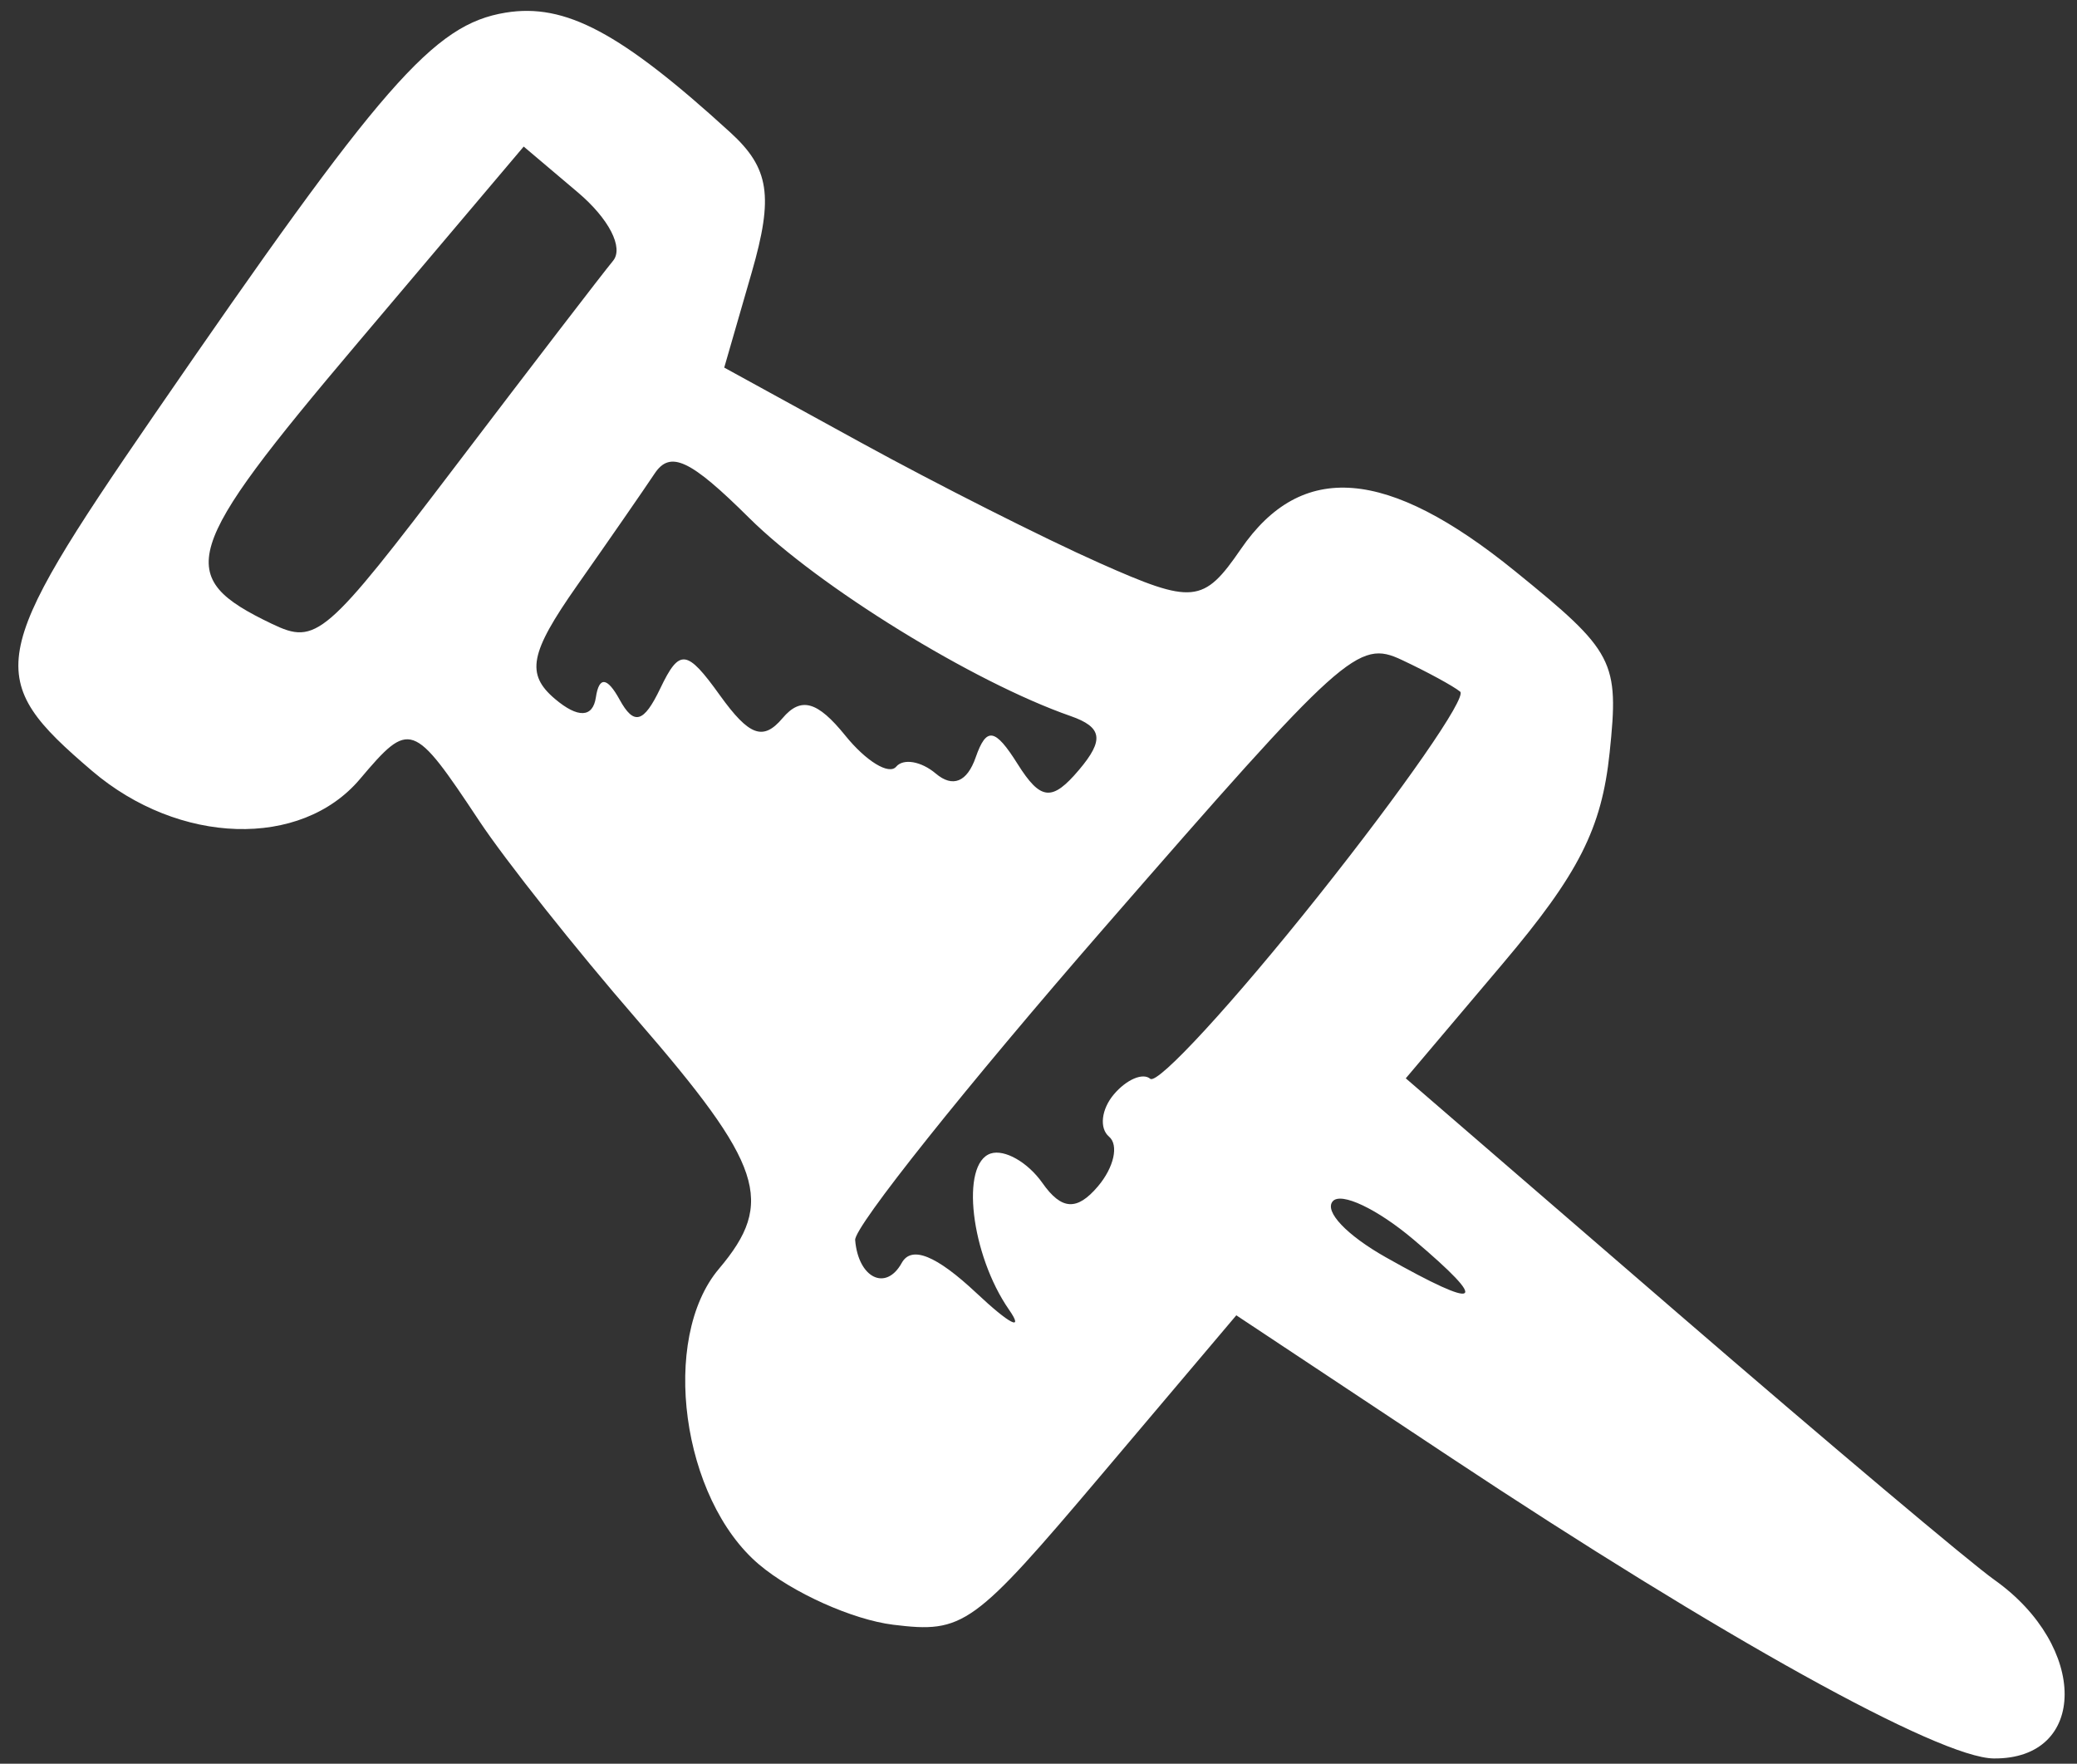 <?xml version="1.0" encoding="UTF-8"?> <svg xmlns="http://www.w3.org/2000/svg" width="106" height="90" viewBox="0 0 106 90" fill="none"><rect x="0" y="0" width="106" height="90" fill="#333333" stroke="none"/><path fill-rule="evenodd" clip-rule="evenodd" d="M7.858 21.187C-0.651 33.562 -0.835 34.617 4.698 39.338C9.138 43.126 15.357 43.316 18.367 39.758C20.92 36.739 21.077 36.795 24.461 41.895C25.794 43.905 29.401 48.451 32.478 51.998C38.947 59.455 39.571 61.341 36.694 64.743C33.675 68.311 34.784 76.49 38.74 79.836C40.438 81.272 43.52 82.656 45.589 82.909C49.179 83.349 49.66 83.002 56.222 75.245L63.095 67.119L73.965 74.328C87.856 83.54 98.979 89.708 101.752 89.732C106.559 89.778 106.58 84.017 101.783 80.618C100.564 79.755 93.306 73.643 85.655 67.037L71.744 55.026L76.688 49.18C80.575 44.584 81.743 42.28 82.148 38.407C82.638 33.724 82.398 33.263 77.317 29.143C70.794 23.852 66.423 23.503 63.322 28.026C61.419 30.8 60.881 30.852 56.106 28.727C53.268 27.465 47.8 24.704 43.954 22.594L36.961 18.758L38.365 13.898C39.486 10.016 39.267 8.58 37.276 6.762C31.68 1.654 28.848 0.146 25.798 0.646C22.124 1.25 19.517 4.235 7.858 21.187ZM29.487 9.814C31.076 11.157 31.84 12.642 31.287 13.309C30.759 13.947 27.161 18.633 23.293 23.721C16.598 32.529 16.145 32.919 13.887 31.839C8.854 29.43 9.244 28.15 18.248 17.504L26.727 7.479L29.487 9.814ZM38.228 26.424C41.771 29.938 49.667 34.806 54.633 36.538C56.259 37.105 56.362 37.755 55.071 39.282C53.693 40.912 53.109 40.855 51.931 38.981C50.779 37.15 50.341 37.081 49.795 38.647C49.355 39.91 48.623 40.206 47.758 39.474C47.014 38.845 46.104 38.688 45.736 39.123C45.367 39.559 44.197 38.843 43.136 37.531C41.715 35.773 40.873 35.541 39.935 36.65C38.946 37.819 38.233 37.557 36.737 35.476C35.05 33.125 34.676 33.082 33.699 35.126C32.852 36.896 32.353 37.034 31.621 35.7C30.987 34.546 30.572 34.506 30.411 35.584C30.256 36.627 29.496 36.657 28.325 35.667C26.826 34.399 27.035 33.324 29.438 29.899C31.064 27.585 32.85 25.005 33.407 24.168C34.204 22.967 35.225 23.444 38.228 26.424ZM71.543 33.676C72.828 34.279 74.168 35.008 74.52 35.295C74.873 35.581 71.614 40.275 67.277 45.725C62.94 51.175 59.081 55.37 58.703 55.049C58.325 54.727 57.489 55.085 56.847 55.844C56.205 56.603 56.094 57.574 56.6 58.002C57.106 58.43 56.852 59.57 56.036 60.535C54.965 61.801 54.176 61.754 53.2 60.367C52.456 59.309 51.27 58.633 50.563 58.862C49 59.372 49.545 64.025 51.497 66.835C52.28 67.961 51.535 67.582 49.842 65.992C47.784 64.059 46.517 63.547 46.02 64.446C45.211 65.911 43.804 65.22 43.643 63.278C43.586 62.61 49.316 55.428 56.375 47.319C68.602 33.272 69.318 32.629 71.543 33.676ZM72.147 63.259C76.09 66.594 75.595 66.908 70.727 64.159C68.732 63.034 67.578 61.818 68.014 61.303C68.431 60.809 70.291 61.689 72.147 63.259Z" fill="white"></path></svg> 